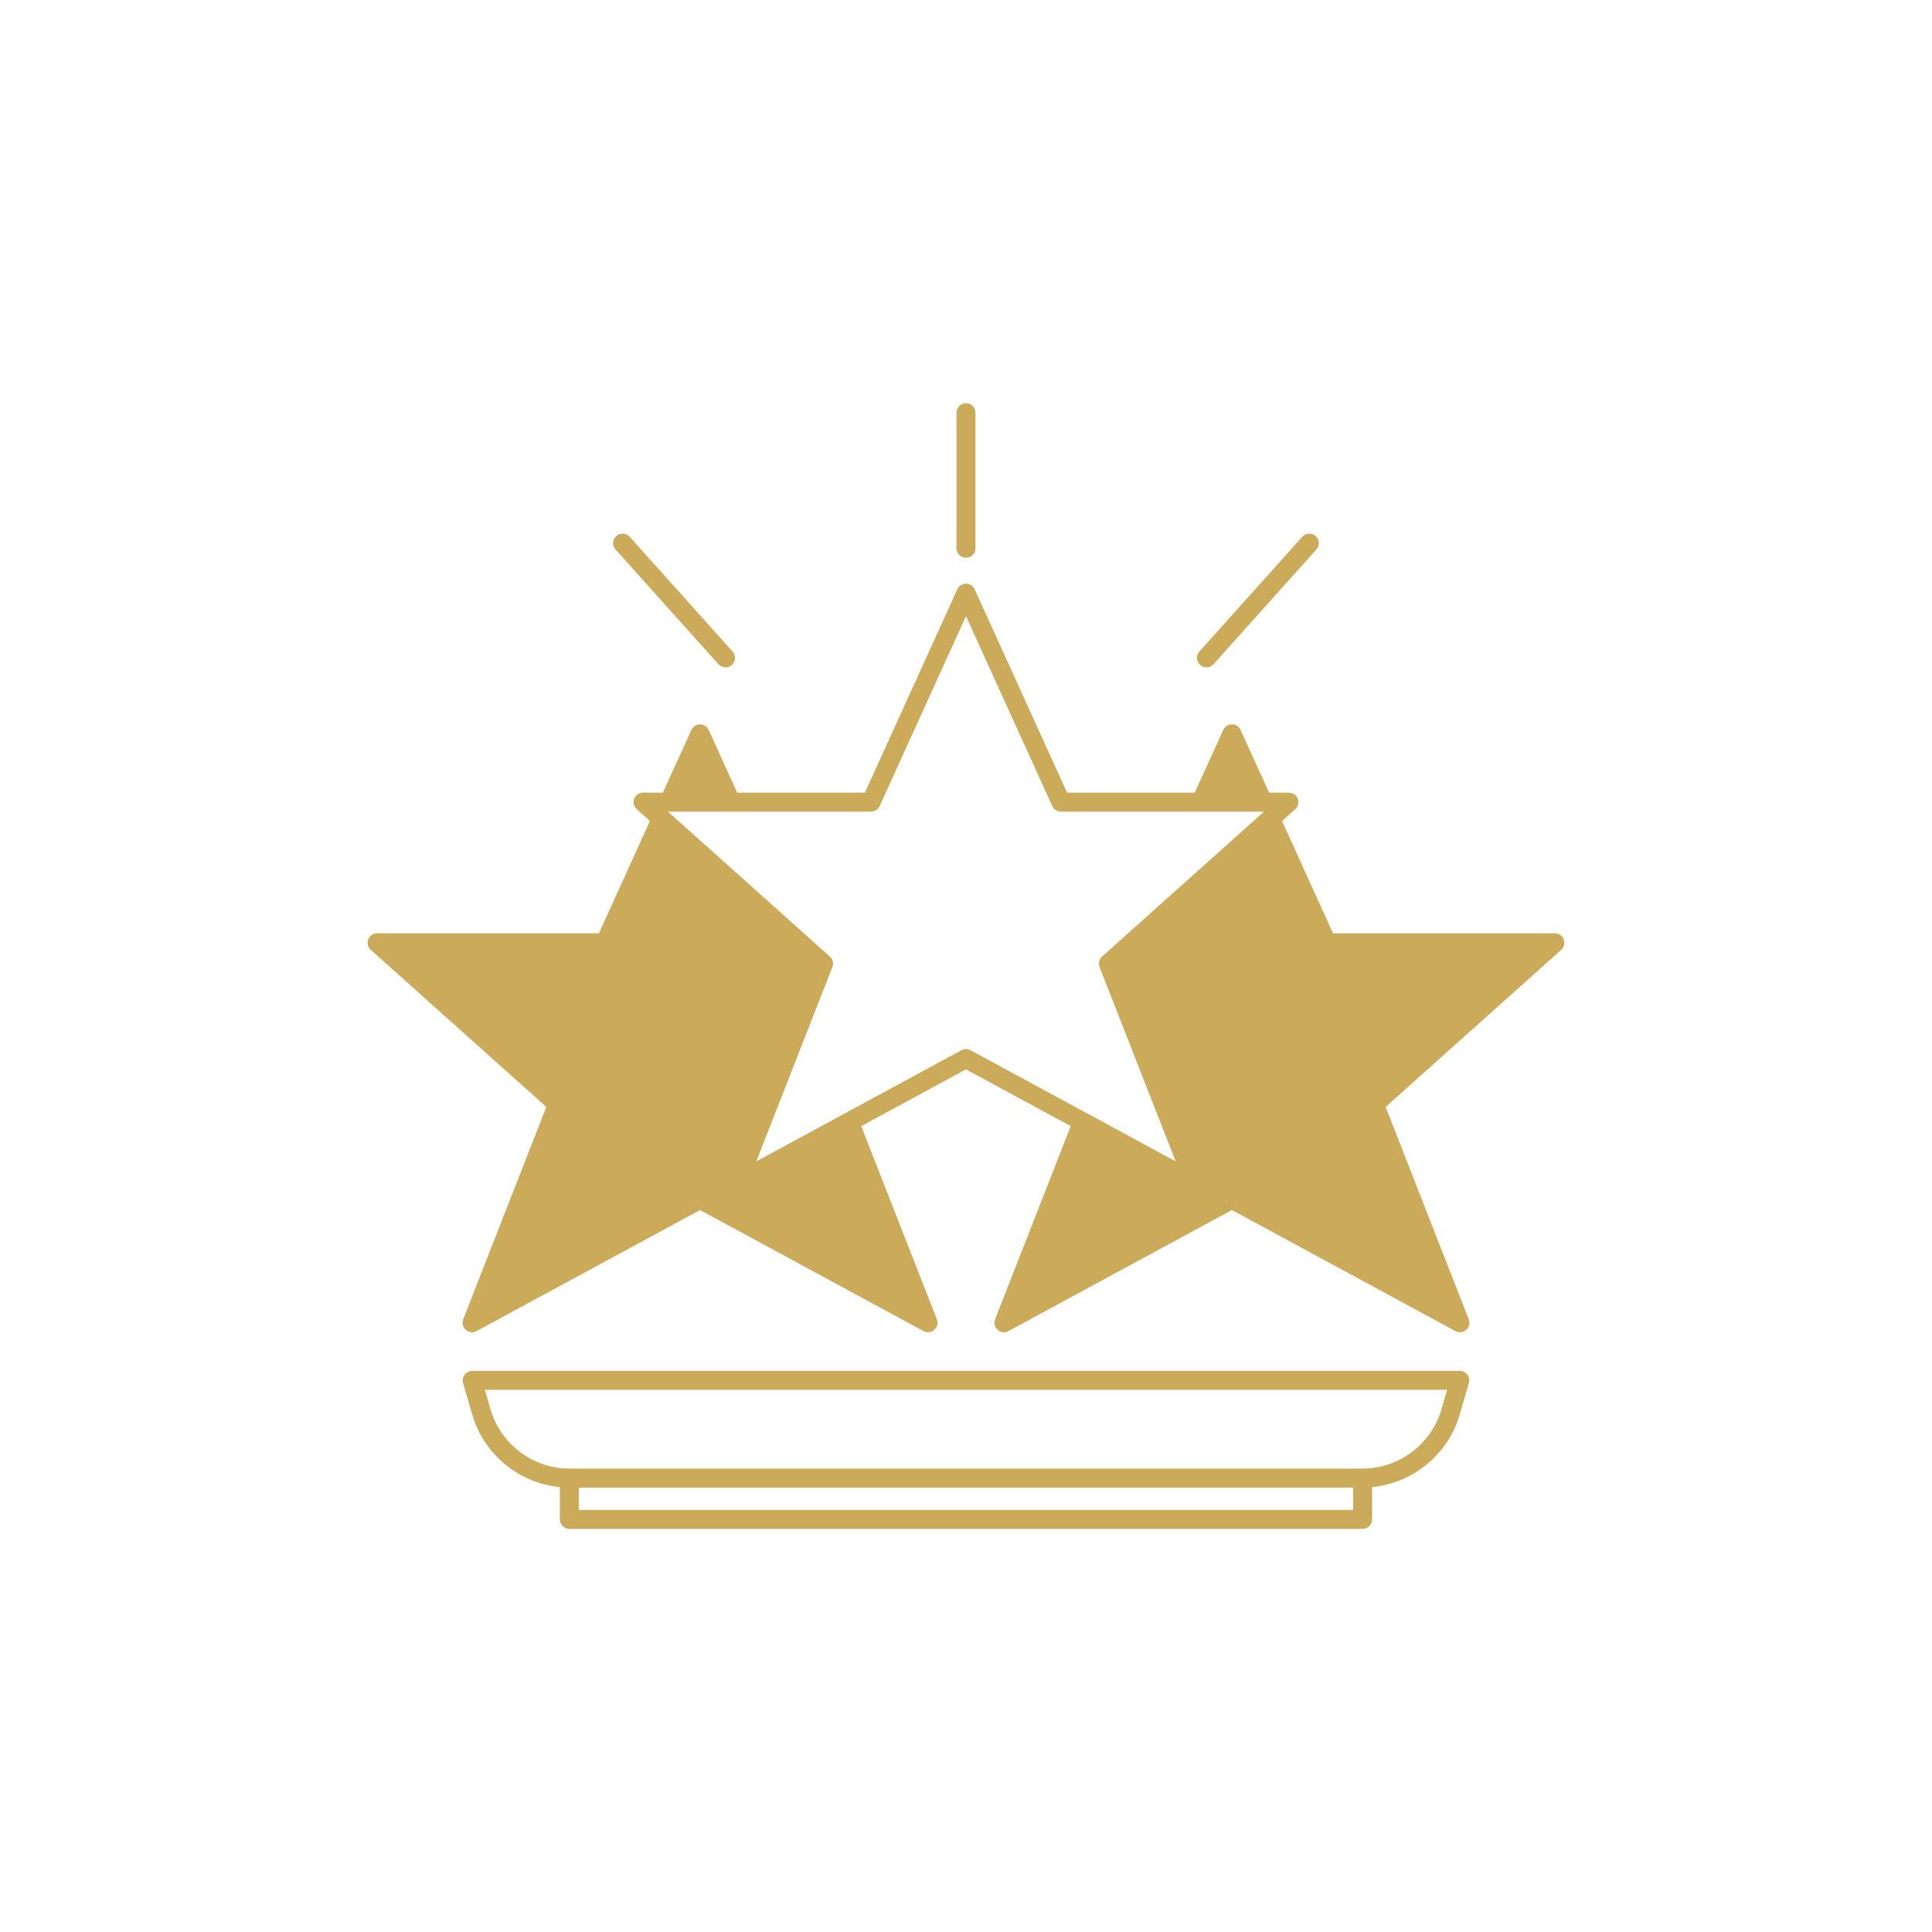 <svg xmlns="http://www.w3.org/2000/svg" xmlns:xlink="http://www.w3.org/1999/xlink" width="500" viewBox="0 0 375 375" height="500" preserveAspectRatio="xMidYMid meet"><defs><clipPath id="1cc55917fb"><path d="M 71.168 113 L 303.668 113 L 303.668 259 L 71.168 259 Z M 71.168 113 " clip-rule="nonzero"></path></clipPath></defs><g clip-path="url(#1cc55917fb)"><path fill="#cbab5a" d="M 303.52 182.34 C 303.246 181.625 302.559 181.152 301.793 181.152 L 258.738 181.152 L 248.84 159.363 L 251.402 157.07 C 251.977 156.562 252.172 155.754 251.898 155.039 C 251.629 154.324 250.941 153.852 250.176 153.852 L 246.328 153.852 L 240.793 141.676 C 240.492 141.02 239.836 140.598 239.113 140.598 C 238.391 140.598 237.734 141.02 237.438 141.676 L 231.902 153.852 L 207.117 153.852 L 189.172 114.375 C 188.875 113.715 188.219 113.293 187.496 113.293 C 186.77 113.293 186.117 113.715 185.816 114.375 L 167.875 153.852 L 143.09 153.852 L 137.555 141.676 C 137.258 141.02 136.602 140.598 135.879 140.598 C 135.156 140.598 134.5 141.02 134.199 141.676 L 128.664 153.852 L 124.816 153.852 C 124.051 153.852 123.367 154.324 123.094 155.039 C 122.82 155.754 123.016 156.562 123.59 157.07 L 126.152 159.363 L 116.254 181.152 L 73.199 181.152 C 72.434 181.152 71.75 181.625 71.473 182.34 C 71.203 183.055 71.398 183.863 71.969 184.371 L 106.039 214.855 L 89.914 256.066 C 89.633 256.789 89.832 257.605 90.414 258.121 C 90.996 258.633 91.828 258.73 92.512 258.359 L 135.879 234.867 L 179.242 258.359 C 179.52 258.508 179.82 258.582 180.121 258.582 C 180.562 258.582 180.996 258.426 181.344 258.121 C 181.922 257.609 182.121 256.789 181.84 256.066 L 167.168 218.578 L 187.496 207.566 L 207.824 218.578 L 193.152 256.066 C 192.871 256.785 193.07 257.605 193.648 258.117 C 194.23 258.633 195.07 258.727 195.75 258.359 L 239.113 234.867 L 282.48 258.359 C 282.758 258.508 283.059 258.582 283.359 258.582 C 283.797 258.582 284.234 258.426 284.578 258.121 C 285.16 257.609 285.355 256.789 285.078 256.066 L 268.953 214.855 L 303.023 184.371 C 303.594 183.859 303.789 183.055 303.52 182.34 Z M 187.496 203.625 C 187.195 203.625 186.891 203.699 186.617 203.848 L 163.977 216.109 L 146.805 225.414 L 161.562 187.707 C 161.84 186.992 161.645 186.176 161.074 185.664 L 129.652 157.539 L 141.898 157.539 C 141.902 157.539 141.902 157.539 141.906 157.539 C 141.906 157.539 141.91 157.539 141.91 157.539 L 169.062 157.539 C 169.785 157.539 170.441 157.117 170.738 156.457 L 187.496 119.594 L 204.254 156.457 C 204.551 157.117 205.207 157.539 205.93 157.539 L 245.137 157.539 C 245.141 157.539 245.141 157.539 245.145 157.539 C 245.145 157.539 245.148 157.539 245.148 157.539 L 245.336 157.539 L 213.918 185.66 C 213.348 186.172 213.152 186.992 213.43 187.707 L 228.188 225.414 L 188.375 203.848 C 188.102 203.699 187.797 203.625 187.496 203.625 Z M 187.496 203.625 " fill-opacity="1" fill-rule="nonzero"></path></g><path fill="#cbab5a" d="M 187.496 108.262 C 188.516 108.262 189.34 107.434 189.34 106.418 L 189.34 80.109 C 189.34 79.094 188.516 78.266 187.496 78.266 C 186.477 78.266 185.652 79.094 185.652 80.109 L 185.652 106.418 C 185.652 107.434 186.477 108.262 187.496 108.262 Z M 187.496 108.262 " fill-opacity="1" fill-rule="nonzero"></path><path fill="#cbab5a" d="M 139.445 128.922 C 139.809 129.328 140.312 129.535 140.816 129.535 C 141.258 129.535 141.699 129.379 142.051 129.066 C 142.809 128.387 142.871 127.219 142.191 126.461 L 122.223 104.191 C 121.547 103.434 120.379 103.371 119.621 104.051 C 118.863 104.73 118.801 105.895 119.48 106.652 Z M 139.445 128.922 " fill-opacity="1" fill-rule="nonzero"></path><path fill="#cbab5a" d="M 234.176 129.535 C 234.676 129.535 235.184 129.328 235.547 128.922 L 255.512 106.652 C 256.191 105.895 256.129 104.73 255.371 104.047 C 254.613 103.371 253.449 103.43 252.77 104.191 L 232.801 126.461 C 232.121 127.219 232.184 128.383 232.941 129.062 C 233.297 129.379 233.734 129.535 234.176 129.535 Z M 234.176 129.535 " fill-opacity="1" fill-rule="nonzero"></path><path fill="#cbab5a" d="M 283.34 266.086 L 91.652 266.086 C 91.074 266.086 90.523 266.359 90.176 266.824 C 89.828 267.285 89.719 267.887 89.883 268.445 L 91.688 274.641 C 93.945 282.348 100.777 287.887 108.668 288.645 L 108.668 294.914 C 108.668 295.934 109.492 296.758 110.512 296.758 L 264.48 296.758 C 265.5 296.758 266.324 295.934 266.324 294.914 L 266.324 288.645 C 274.215 287.887 281.047 282.348 283.305 274.637 L 285.109 268.441 C 285.273 267.887 285.164 267.285 284.816 266.82 C 284.469 266.359 283.922 266.086 283.34 266.086 Z M 112.355 293.074 L 112.355 288.742 L 262.637 288.742 L 262.637 293.074 Z M 279.766 273.605 C 277.793 280.348 271.508 285.055 264.48 285.055 L 110.512 285.055 C 103.484 285.055 97.199 280.348 95.227 273.605 L 94.109 269.773 L 280.883 269.773 Z M 279.766 273.605 " fill-opacity="1" fill-rule="nonzero"></path></svg>